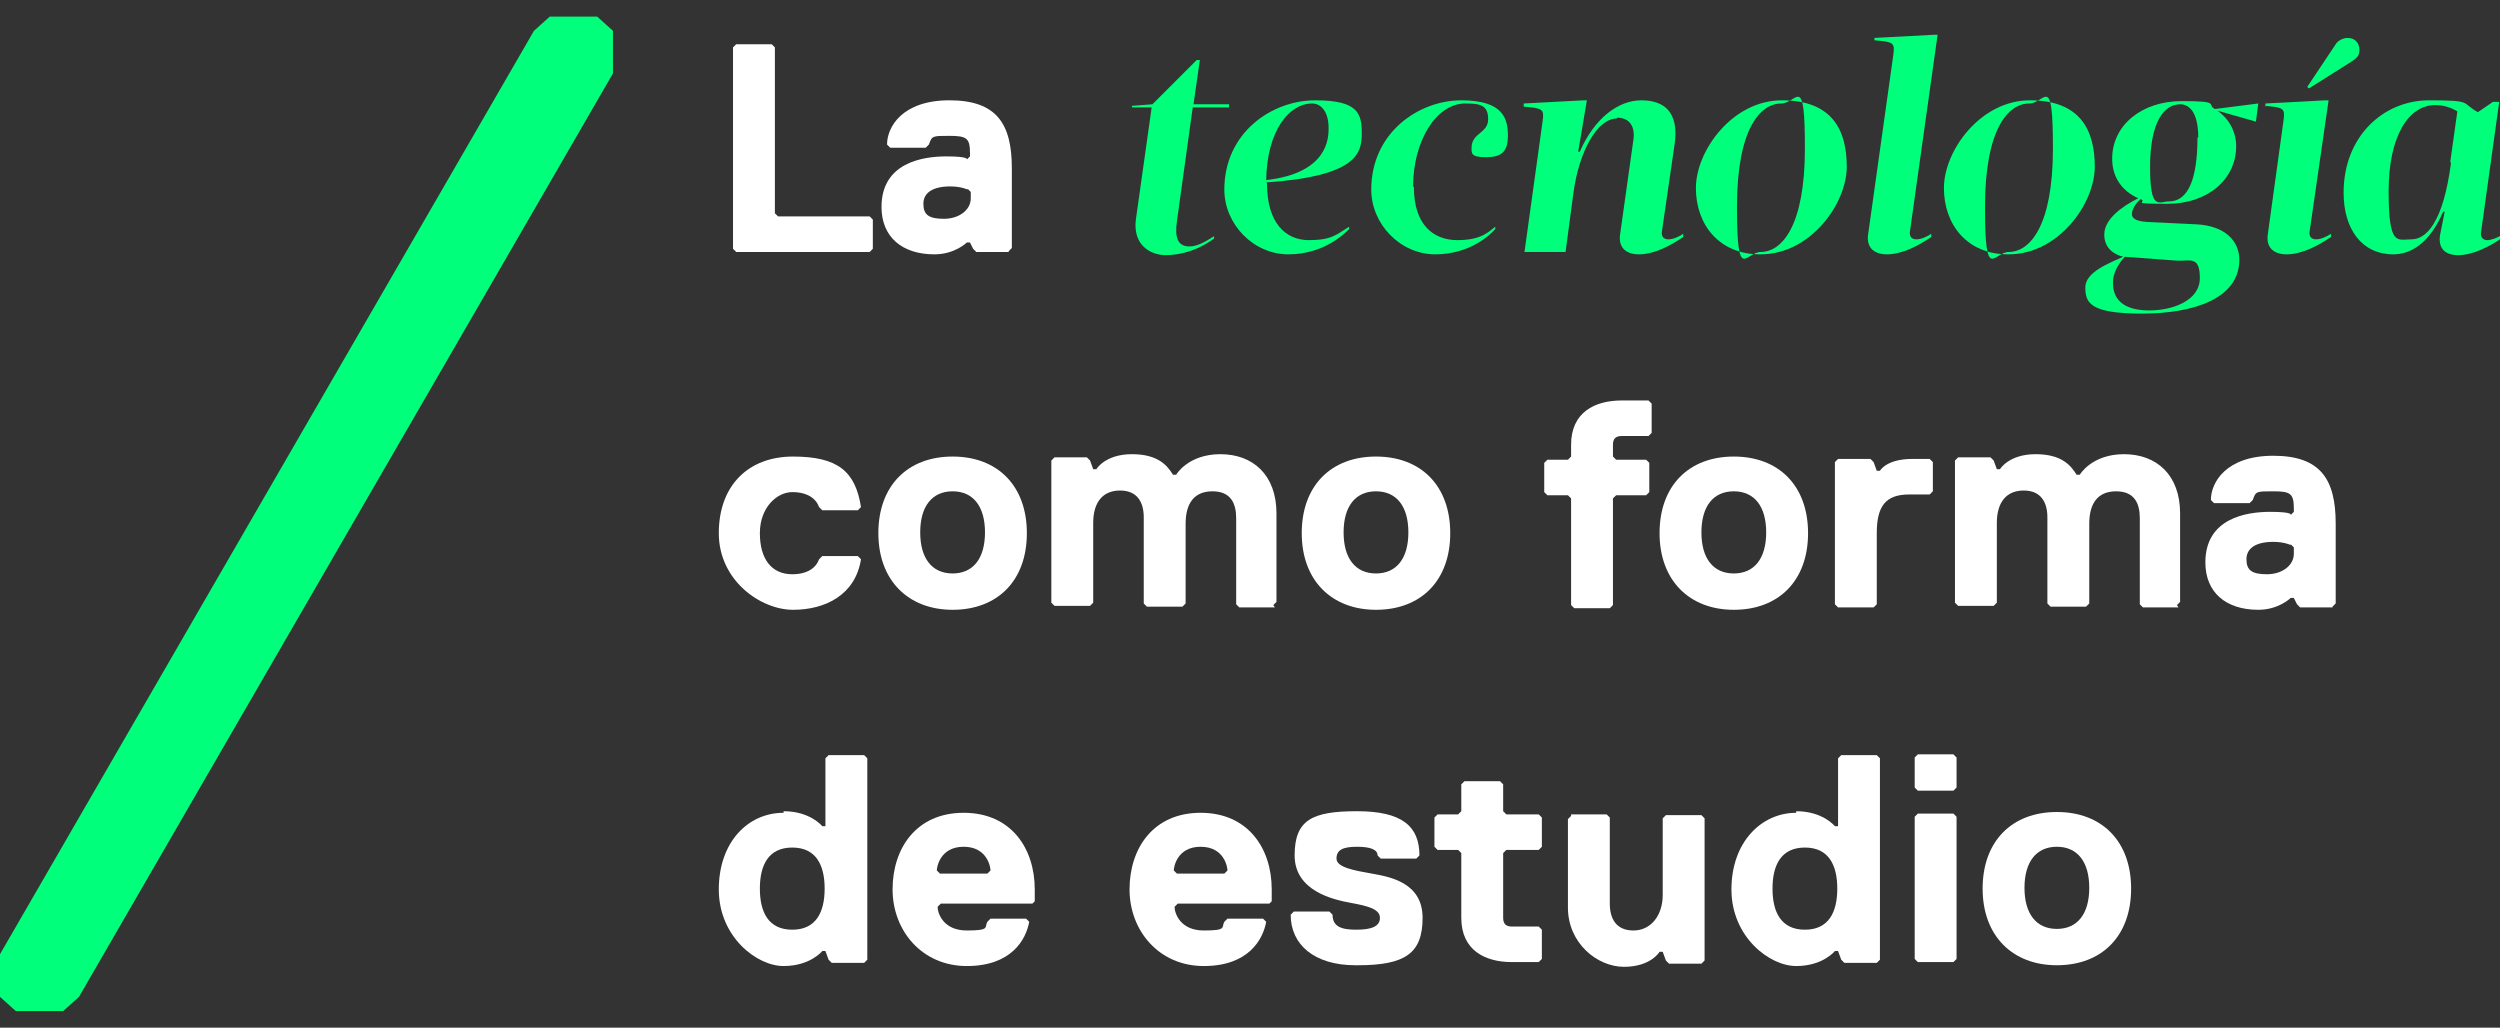 <?xml version="1.0" encoding="UTF-8"?>
<svg xmlns="http://www.w3.org/2000/svg" id="Layer_1" data-name="Layer 1" version="1.1" viewBox="0 0 316.5 130.1">
  <rect x="0" y="0" width="316.5" height="130.1" fill="#333333" stroke="none"/>
  <defs>
    <style>
      .cls-1 {
        isolation: isolate;
      }

      .cls-2 {
        fill: #00ff7b;
      }

      .cls-2, .cls-3 {
        stroke-width: 0px;
      }

      .cls-3 {
        fill: #fff;
      }
    </style>
  </defs>
  <polygon class="cls-2" points="77.6 9.3 77.6 3.9 75.6 2.1 69.6 2.1 67.6 3.9 0 120.8 0 126.2 2 128 8 128 10 126.2 77.6 9.3"></polygon>
  <g class="cls-1">
    <path class="cls-3" d="M110.1,31.9h-16.9l-.4-.4V6l.4-.4h4.5l.4.4v21l.4.4h11.6l.4.4v3.7l-.4.4Z"></path>
    <path class="cls-3" d="M127.7,31.9h-4.1l-.4-.4-.4-.8h-.4s-1.5,1.5-4.1,1.5c-4.1,0-6.7-2.2-6.7-6,0-5.6,5.2-6.4,8.2-6.4s2.6.4,2.6.4l.4-.4v-.4c0-1.9-.4-2.2-2.6-2.2s-2.2,0-2.6,1.1l-.4.4h-4.5l-.4-.4c0-2.2,1.9-5.6,7.9-5.6s7.9,3,7.9,8.6v10.1l-.4.4ZM122.5,24s-.8-.4-2.2-.4c-2.2,0-3.4.8-3.4,2.2s.7,1.9,2.6,1.9,3.4-1.1,3.4-2.6v-.8l-.4-.4Z"></path>
  </g>
  <g class="cls-1">
    <path class="cls-2" d="M150.6,31.2c1.1,0,2.3-.8,3.1-1.3v.3c-1.9,1.4-4.1,2.1-6.1,2.1s-4.2-1.3-3.8-4.5l2-14.2h-2.5v-.2s2.6-.2,2.6-.2l5.6-5.6h.4l-.8,5.6h4.5v.4h-4.6l-2,14.4c-.3,2.1.1,3.2,1.6,3.2Z"></path>
    <path class="cls-2" d="M160.4,23.2c0,5.1,2.4,7.2,5.3,7.2s3.5-.7,5.1-1.7v.3c-.7.7-3.3,3.2-7.7,3.2s-8.1-3.8-8.1-8.2c0-7.2,6-11.3,11.5-11.3s5.9,1.7,5.9,4.2-.6,5.4-12.1,6.2ZM168.2,16.2c0-2-.9-3.1-2.1-3.1-2.8,0-5.7,3.3-5.8,9.7,7.9-.9,7.9-5.4,7.9-6.6Z"></path>
    <path class="cls-2" d="M179,23.7c0,4.8,2.5,6.7,5.5,6.7s3.9-1,4.8-1.7v.3c-.6.7-3.2,3.2-7.6,3.2s-8.1-3.8-8.1-8.2c0-7.2,6-11.3,11.4-11.3s5.9,2.4,5.9,4.5-.9,2.7-2.8,2.7-1.8-.5-1.8-1.2c0-1.9,2.1-1.8,2.1-3.6s-1-2-2.9-2c-3.7,0-6.6,4.8-6.6,10.5Z"></path>
    <path class="cls-2" d="M204.7,15c-2.5,0-4.8,4.2-5.5,9.4l-1,7.5h-5.2l2.3-16.6c.2-1.5,0-1.6-2.4-1.8v-.4s7.6-.4,7.6-.4h.4l-1.1,6.5h.2c1.9-4.3,4.9-6.5,7.8-6.5s4.8,1.5,4.2,5.6l-1.6,11c-.1.6.2,1,.8,1s1.3-.3,1.9-.7v.4c-1.6,1.1-3.7,2.2-5.6,2.2s-2.6-1.1-2.4-2.5l1.7-12.1c.2-1.6-.5-2.7-2.1-2.7Z"></path>
    <path class="cls-2" d="M222.8,32.2c-5.1,0-8.1-3.7-8.1-8.4s4.6-11.1,10.9-11.1,8.2,3.7,8.2,8.4-4.6,11.1-10.9,11.1ZM225.5,13.1c-2.7,0-5.6,3.3-5.6,13.1s1.1,5.7,3,5.7c2.7,0,5.6-3.3,5.6-13.1s-1-5.7-3-5.7Z"></path>
    <path class="cls-2" d="M237.3,5.2v-.4s7.6-.4,7.6-.4h.4l-3.5,24.9c-.1.6.2,1,.8,1s1.3-.3,1.9-.7v.4c-1.6,1.1-3.7,2.2-5.6,2.2s-2.6-1.1-2.4-2.5l3.2-22.8c.2-1.5,0-1.6-2.4-1.8Z"></path>
    <path class="cls-2" d="M254.2,32.2c-5.1,0-8.1-3.7-8.1-8.4s4.6-11.1,10.9-11.1,8.2,3.7,8.2,8.4-4.6,11.1-10.9,11.1ZM256.9,13.1c-2.7,0-5.6,3.3-5.6,13.1s1.1,5.7,3,5.7c2.7,0,5.6-3.3,5.6-13.1s-1-5.7-3-5.7Z"></path>
    <path class="cls-2" d="M285.6,15.4l-4.9-1.4c1.6,1.1,2.4,2.8,2.4,4.5,0,4.2-3.6,7.3-8.7,7.3s-2.4-.2-3.4-.6c-.6.5-1.1,1.3-1.1,1.9s.6.9,1.9,1l6.3.3c3.6.2,5.4,2.1,5.4,4.5,0,4.9-5.8,6.8-12.3,6.8s-7.2-1.3-7.2-3.3,3.1-3.1,4.8-3.9c-.9-.2-2.4-.9-2.4-2.8s2.1-3.5,4.3-4.6c-2-.9-3.3-2.6-3.3-5,0-4.3,3.8-7.3,8.8-7.3s3.1.4,4.2,1l5.5-.7-.3,2.3ZM269,32.5c-.9,1-1.5,2.1-1.5,3.3,0,2.4,1.7,3.5,4.6,3.5s6.4-1.2,6.4-4.1-1.3-2.1-2.9-2.2l-6.7-.5ZM278.3,17.4c0-2.8-.9-4.2-2.3-4.2-2,0-3.8,2.2-3.8,7.9s1.1,4.4,2.4,4.4c2.4,0,3.6-2.8,3.6-8.1Z"></path>
    <path class="cls-2" d="M286.8,13.5v-.4s7.6-.4,7.6-.4h.4l-2.4,16.6c-.1.6.2,1,.8,1s1.3-.3,1.9-.7v.4c-1.6,1.1-3.7,2.2-5.6,2.2s-2.6-1.1-2.4-2.5l2-14.5c.2-1.5,0-1.6-2.4-1.8ZM292.1,11l3.6-5.4c.3-.5,1-.8,1.5-.8,1,0,1.5.7,1.5,1.5s-.3,1-1,1.5l-5.4,3.4-.2-.2Z"></path>
    <path class="cls-2" d="M314.9,30.4c.5,0,1.3-.3,1.9-.7v.4c-1.6,1.1-3.7,2.2-5.6,2.2s-2.5-1.1-2.3-2.5l.6-3h-.2c-1.7,4-4.1,5.4-6.3,5.4-4,0-6.3-3.2-6.3-7.8,0-7.2,5.1-11.7,10.8-11.7s4,.3,6.2,1.5l1.9-1.3h.8l-2.3,16.5c-.1.6.2,1,.8,1ZM310.2,20.5l.9-6.4c-.8-.5-1.8-.8-2.8-.8-3.3,0-5.9,3.8-5.9,10.9s1.1,6.1,2.9,6.1,4-2,5-9.7Z"></path>
  </g>
  <g class="cls-1">
    <path class="cls-3" d="M100.3,72.7c1.9,0,3-.8,3.4-1.9l.4-.4h4.5l.4.4c-.7,4.5-4.5,6.4-8.6,6.4s-9.4-3.7-9.4-9.7,3.7-9.7,9.4-9.7,7.9,1.9,8.6,6.4l-.4.4h-4.5l-.4-.4c-.4-1.1-1.5-1.9-3.4-1.9s-4.1,1.9-4.1,5.2,1.5,5.2,4.1,5.2Z"></path>
    <path class="cls-3" d="M120.6,77.2c-5.6,0-9.4-3.7-9.4-9.7s3.7-9.7,9.4-9.7,9.4,3.7,9.4,9.7-3.7,9.7-9.4,9.7ZM120.6,62.2c-2.6,0-4.1,1.9-4.1,5.2s1.5,5.2,4.1,5.2,4.1-1.9,4.1-5.2-1.5-5.2-4.1-5.2Z"></path>
    <path class="cls-3" d="M161.4,76.9h-4.5l-.4-.4v-10.9c0-1.9-.7-3.4-3-3.4s-3.4,1.5-3.4,4.1v10.1l-.4.4h-4.5l-.4-.4v-10.9c0-1.9-.8-3.4-3-3.4s-3.4,1.5-3.4,4.1v10.1l-.4.4h-4.5l-.4-.4v-18l.4-.4h4.1l.4.4.4,1.1h.4s1.1-1.9,4.5-1.9,4.5,1.5,5.2,2.6h.4s1.5-2.6,5.6-2.6,7.1,2.6,7.1,7.5v11.2l-.4.4Z"></path>
    <path class="cls-3" d="M174.2,77.2c-5.6,0-9.4-3.7-9.4-9.7s3.7-9.7,9.4-9.7,9.4,3.7,9.4,9.7-3.7,9.7-9.4,9.7ZM174.2,62.2c-2.6,0-4.1,1.9-4.1,5.2s1.5,5.2,4.1,5.2,4.1-1.9,4.1-5.2-1.5-5.2-4.1-5.2Z"></path>
    <path class="cls-3" d="M209.1,51v3.8l-.4.4h-3.4c-.8,0-1.1.4-1.1,1.1v1.5l.4.4h3.8l.4.4v3.7l-.4.4h-3.8l-.4.4v13.5l-.4.4h-4.5l-.4-.4v-13.5l-.4-.4h-2.6l-.4-.4v-3.7l.4-.4h2.6l.4-.4v-1.5c0-4.1,3-5.6,6.4-5.6h3.4l.4.4Z"></path>
    <path class="cls-3" d="M219.5,77.2c-5.6,0-9.4-3.7-9.4-9.7s3.7-9.7,9.4-9.7,9.4,3.7,9.4,9.7-3.7,9.7-9.4,9.7ZM219.5,62.2c-2.6,0-4.1,1.9-4.1,5.2s1.5,5.2,4.1,5.2,4.1-1.9,4.1-5.2-1.5-5.2-4.1-5.2Z"></path>
    <path class="cls-3" d="M244.3,62.6h-2.6c-3,0-4.1,1.5-4.1,4.9v9l-.4.4h-4.5l-.4-.4v-18l.4-.4h4.1l.4.4.4,1.1h.4s.8-1.5,4.1-1.5h2.2l.4.4v3.7l-.4.4Z"></path>
    <path class="cls-3" d="M275.8,76.9h-4.5l-.4-.4v-10.9c0-1.9-.7-3.4-3-3.4s-3.4,1.5-3.4,4.1v10.1l-.4.4h-4.5l-.4-.4v-10.9c0-1.9-.8-3.4-3-3.4s-3.4,1.5-3.4,4.1v10.1l-.4.4h-4.5l-.4-.4v-18l.4-.4h4.1l.4.4.4,1.1h.4s1.1-1.9,4.5-1.9,4.5,1.5,5.2,2.6h.4s1.5-2.6,5.6-2.6,7.1,2.6,7.1,7.5v11.2l-.4.4Z"></path>
    <path class="cls-3" d="M295.3,76.9h-4.1l-.4-.4-.4-.8h-.4s-1.5,1.5-4.1,1.5c-4.1,0-6.7-2.2-6.7-6,0-5.6,5.2-6.4,8.2-6.4s2.6.4,2.6.4l.4-.4v-.4c0-1.9-.4-2.2-2.6-2.2s-2.2,0-2.6,1.1l-.4.4h-4.5l-.4-.4c0-2.2,1.9-5.6,7.9-5.6s7.9,3,7.9,8.6v10.1l-.4.4ZM290,69s-.8-.4-2.2-.4c-2.2,0-3.4.8-3.4,2.2s.7,1.9,2.6,1.9,3.4-1.1,3.4-2.6v-.8l-.4-.4Z"></path>
  </g>
  <g class="cls-1">
    <path class="cls-3" d="M99.2,102.7c3.4,0,4.9,1.9,4.9,1.9h.4v-8.6l.4-.4h4.5l.4.4v25.5l-.4.4h-4.1l-.4-.4-.4-1.1h-.4s-1.5,1.9-4.9,1.9-8.2-3.7-8.2-9.7,3.7-9.7,8.2-9.7ZM100.3,117.7c3,0,4.1-2.2,4.1-5.2s-1.1-5.2-4.1-5.2-4.1,2.2-4.1,5.2,1.1,5.2,4.1,5.2Z"></path>
    <path class="cls-3" d="M131.1,114l-.4.4h-11.6l-.4.4c0,.8.7,3,3.7,3s2.2-.4,2.6-1.1l.4-.4h4.5l.4.4c-.4,2.2-2.2,5.6-7.9,5.6s-9.4-4.5-9.4-9.7,3-9.7,9-9.7,9,4.5,9,9.7v1.5ZM125.4,110.2c0-.4-.4-3-3.4-3s-3.4,2.6-3.4,3l.4.4h6l.4-.4Z"></path>
    <path class="cls-3" d="M161.1,114l-.4.4h-11.6l-.4.4c0,.8.7,3,3.7,3s2.2-.4,2.6-1.1l.4-.4h4.5l.4.4c-.4,2.2-2.2,5.6-7.9,5.6s-9.4-4.5-9.4-9.7,3-9.7,9-9.7,9,4.5,9,9.7v1.5ZM155.4,110.2c0-.4-.4-3-3.4-3s-3.4,2.6-3.4,3l.4.4h6l.4-.4Z"></path>
    <path class="cls-3" d="M171.6,122.2c-5.2,0-8.2-2.6-8.2-6.4l.4-.4h4.5l.4.4c0,1.5,1.1,1.9,3,1.9s3-.4,3-1.5-1.5-1.5-3.7-1.9c-2.2-.4-7.1-1.5-7.1-6s2.2-5.6,7.9-5.6,7.9,1.9,7.9,5.6l-.4.4h-4.5l-.4-.4c0-.7-.8-1.1-2.6-1.1s-2.6.4-2.6,1.5,2.2,1.5,4.5,1.9c2.2.4,6.4,1.1,6.4,5.6s-2.2,6-8.2,6Z"></path>
    <path class="cls-3" d="M190.3,116.2c0,.8.4,1.1,1.1,1.1h3.4l.4.4v3.7l-.4.4h-3.4c-3.4,0-6.4-1.5-6.4-5.6v-8.2l-.4-.4h-2.6l-.4-.4v-3.7l.4-.4h2.6l.4-.4v-3.4l.4-.4h4.5l.4.4v3.4l.4.4h4.1l.4.4v3.7l-.4.4h-4.1l-.4.4v8.2Z"></path>
    <path class="cls-3" d="M198.9,103.1h4.5l.4.4v10.9c0,1.9.8,3.4,3,3.4s3.7-1.9,3.7-4.5v-9.7l.4-.4h4.5l.4.4v18l-.4.4h-4.1l-.4-.4-.4-1.1h-.4s-1.1,1.9-4.5,1.9-7.1-3-7.1-7.5v-11.2l.4-.4Z"></path>
    <path class="cls-3" d="M227.4,102.7c3.4,0,4.9,1.9,4.9,1.9h.4v-8.6l.4-.4h4.5l.4.4v25.5l-.4.4h-4.1l-.4-.4-.4-1.1h-.4s-1.5,1.9-4.9,1.9-8.2-3.7-8.2-9.7,3.8-9.7,8.2-9.7ZM228.5,117.7c3,0,4.1-2.2,4.1-5.2s-1.1-5.2-4.1-5.2-4.1,2.2-4.1,5.2,1.1,5.2,4.1,5.2Z"></path>
    <path class="cls-3" d="M247.3,100.1h-4.5l-.4-.4v-3.8l.4-.4h4.5l.4.4v3.8l-.4.4ZM247.3,121.8h-4.5l-.4-.4v-18l.4-.4h4.5l.4.4v18l-.4.4Z"></path>
    <path class="cls-3" d="M260.4,122.2c-5.6,0-9.4-3.7-9.4-9.7s3.7-9.7,9.4-9.7,9.4,3.7,9.4,9.7-3.7,9.7-9.4,9.7ZM260.4,107.2c-2.6,0-4.1,1.9-4.1,5.2s1.5,5.2,4.1,5.2,4.1-1.9,4.1-5.2-1.5-5.2-4.1-5.2Z"></path>
  </g>
</svg>
